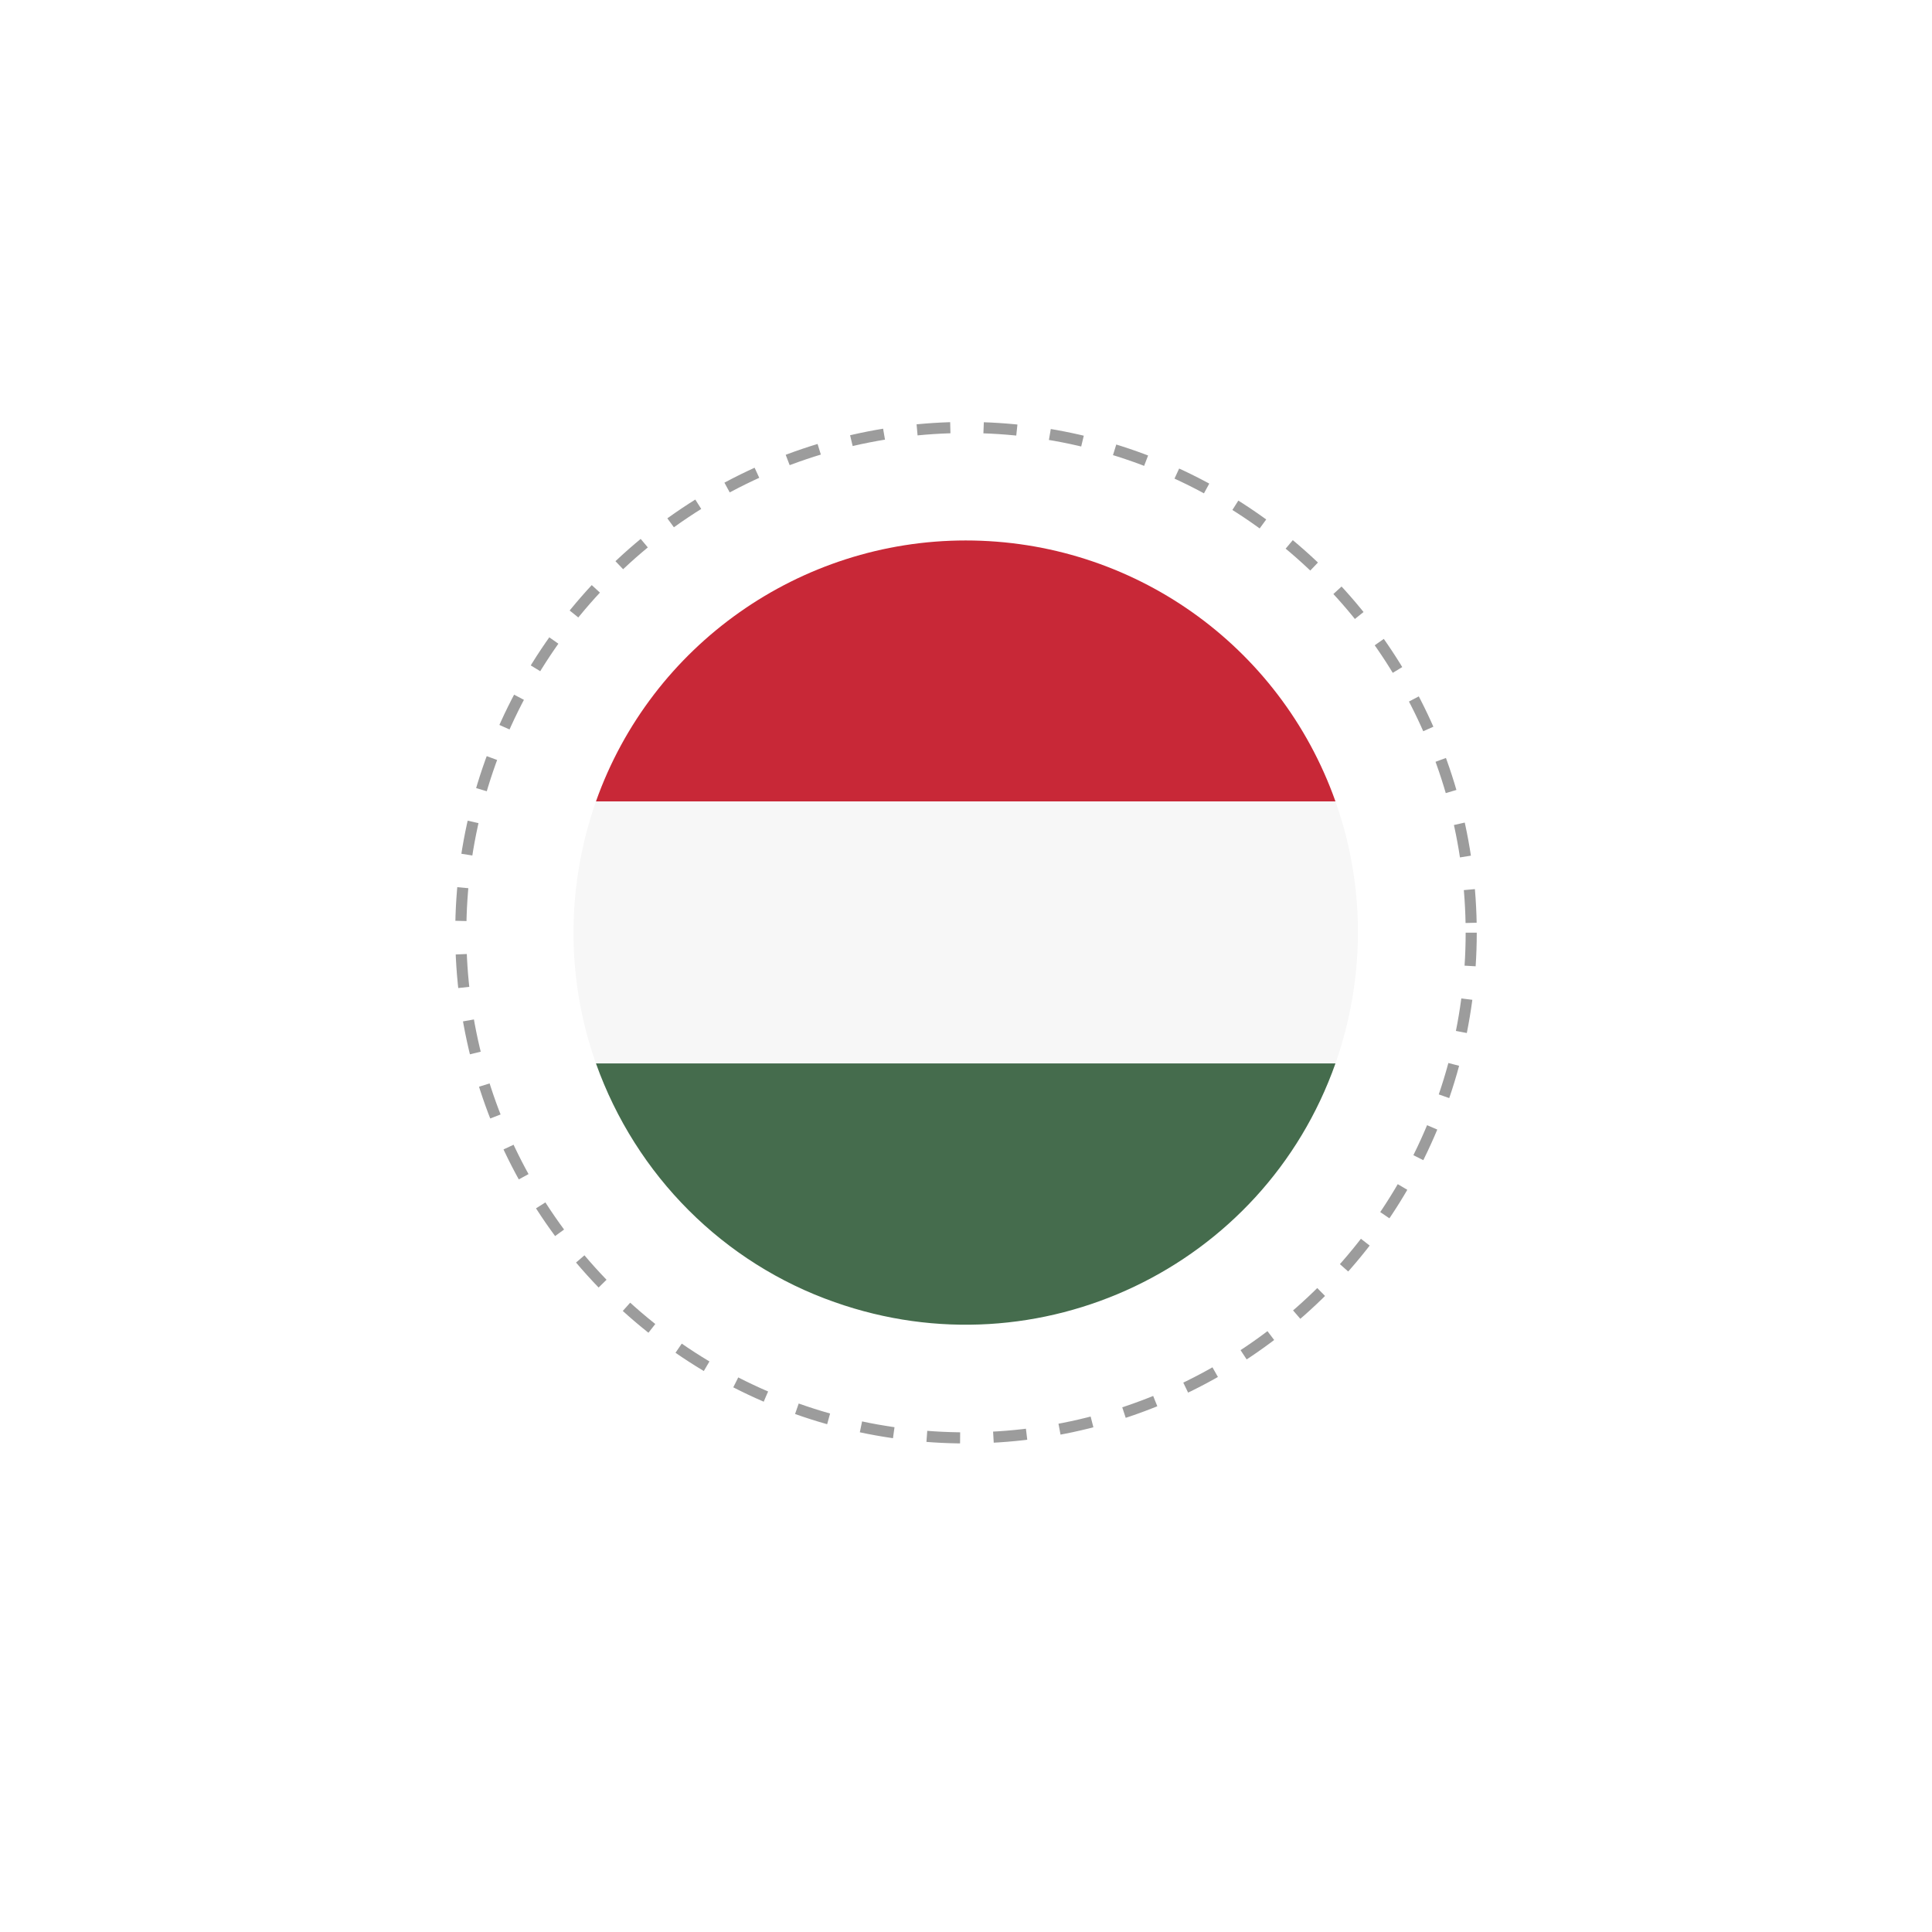 <?xml version="1.0" encoding="utf-8"?>
<svg version="1.1" id="Warstwa_1" width="174" height="174" xmlns="http://www.w3.org/2000/svg" xmlns:xlink="http://www.w3.org/1999/xlink" x="0px" y="0px"
	 viewBox="0 0 174 174" style="enable-background:new 0 0 174 174;" xml:space="preserve">
<style type="text/css">
	.st0{filter:url(#Ellipse_6);}
	.st1{fill:#FFFFFF;}
	.st2{fill:none;}
	.st3{fill:none;stroke:#9C9C9C;stroke-dasharray:3;}
	.st4{fill:#F7F7F7;}
	.st5{fill:#C82837;}
	.st6{fill:#456C4D;}
</style>
<filter  filterUnits="userSpaceOnUse" height="174" id="Ellipse_6" width="174" x="0" y="0">
	<feOffset  dy="3" input="SourceAlpha"></feOffset>
	<feGaussianBlur  result="blur" stdDeviation="10"></feGaussianBlur>
	<feFlood  flood-opacity="0.161"></feFlood>
	<feComposite  in2="blur" operator="in"></feComposite>
	<feComposite  in="SourceGraphic" operator="over"></feComposite>
</filter>
<g id="Group_205" transform="translate(-38.468 -87)">
	<g transform="matrix(1, 0, 0, 1, 38.47, 87)" class="st0">
		<circle id="Ellipse_6-2_00000021834724337655911740000017855283885155080581_" class="st1" cx="87" cy="84" r="57"/>
	</g>
	<g id="Ellipse_5" transform="translate(79.468 125)">
		<circle class="st2" cx="46" cy="46" r="46"/>
		<circle class="st3" cx="46" cy="46" r="45.5"/>
	</g>
	<g id="Group_172" transform="translate(90.142 135.675)">
		<path id="Path_474" class="st4" d="M2,23.5h66.6c2.7,7.6,2.7,15.9,0,23.6H2C-0.7,39.5-0.7,31.2,2,23.5"/>
		<path id="Path_475" class="st5" d="M35.3,0c15,0,28.3,9.4,33.3,23.5H2C7,9.4,20.4,0,35.3,0"/>
		<path id="Path_476" class="st6" d="M2,47.1h66.6c-6.5,18.4-26.7,28-45.1,21.5C13.5,65.1,5.6,57.2,2,47.1"/>
	</g>
</g>
</svg>
